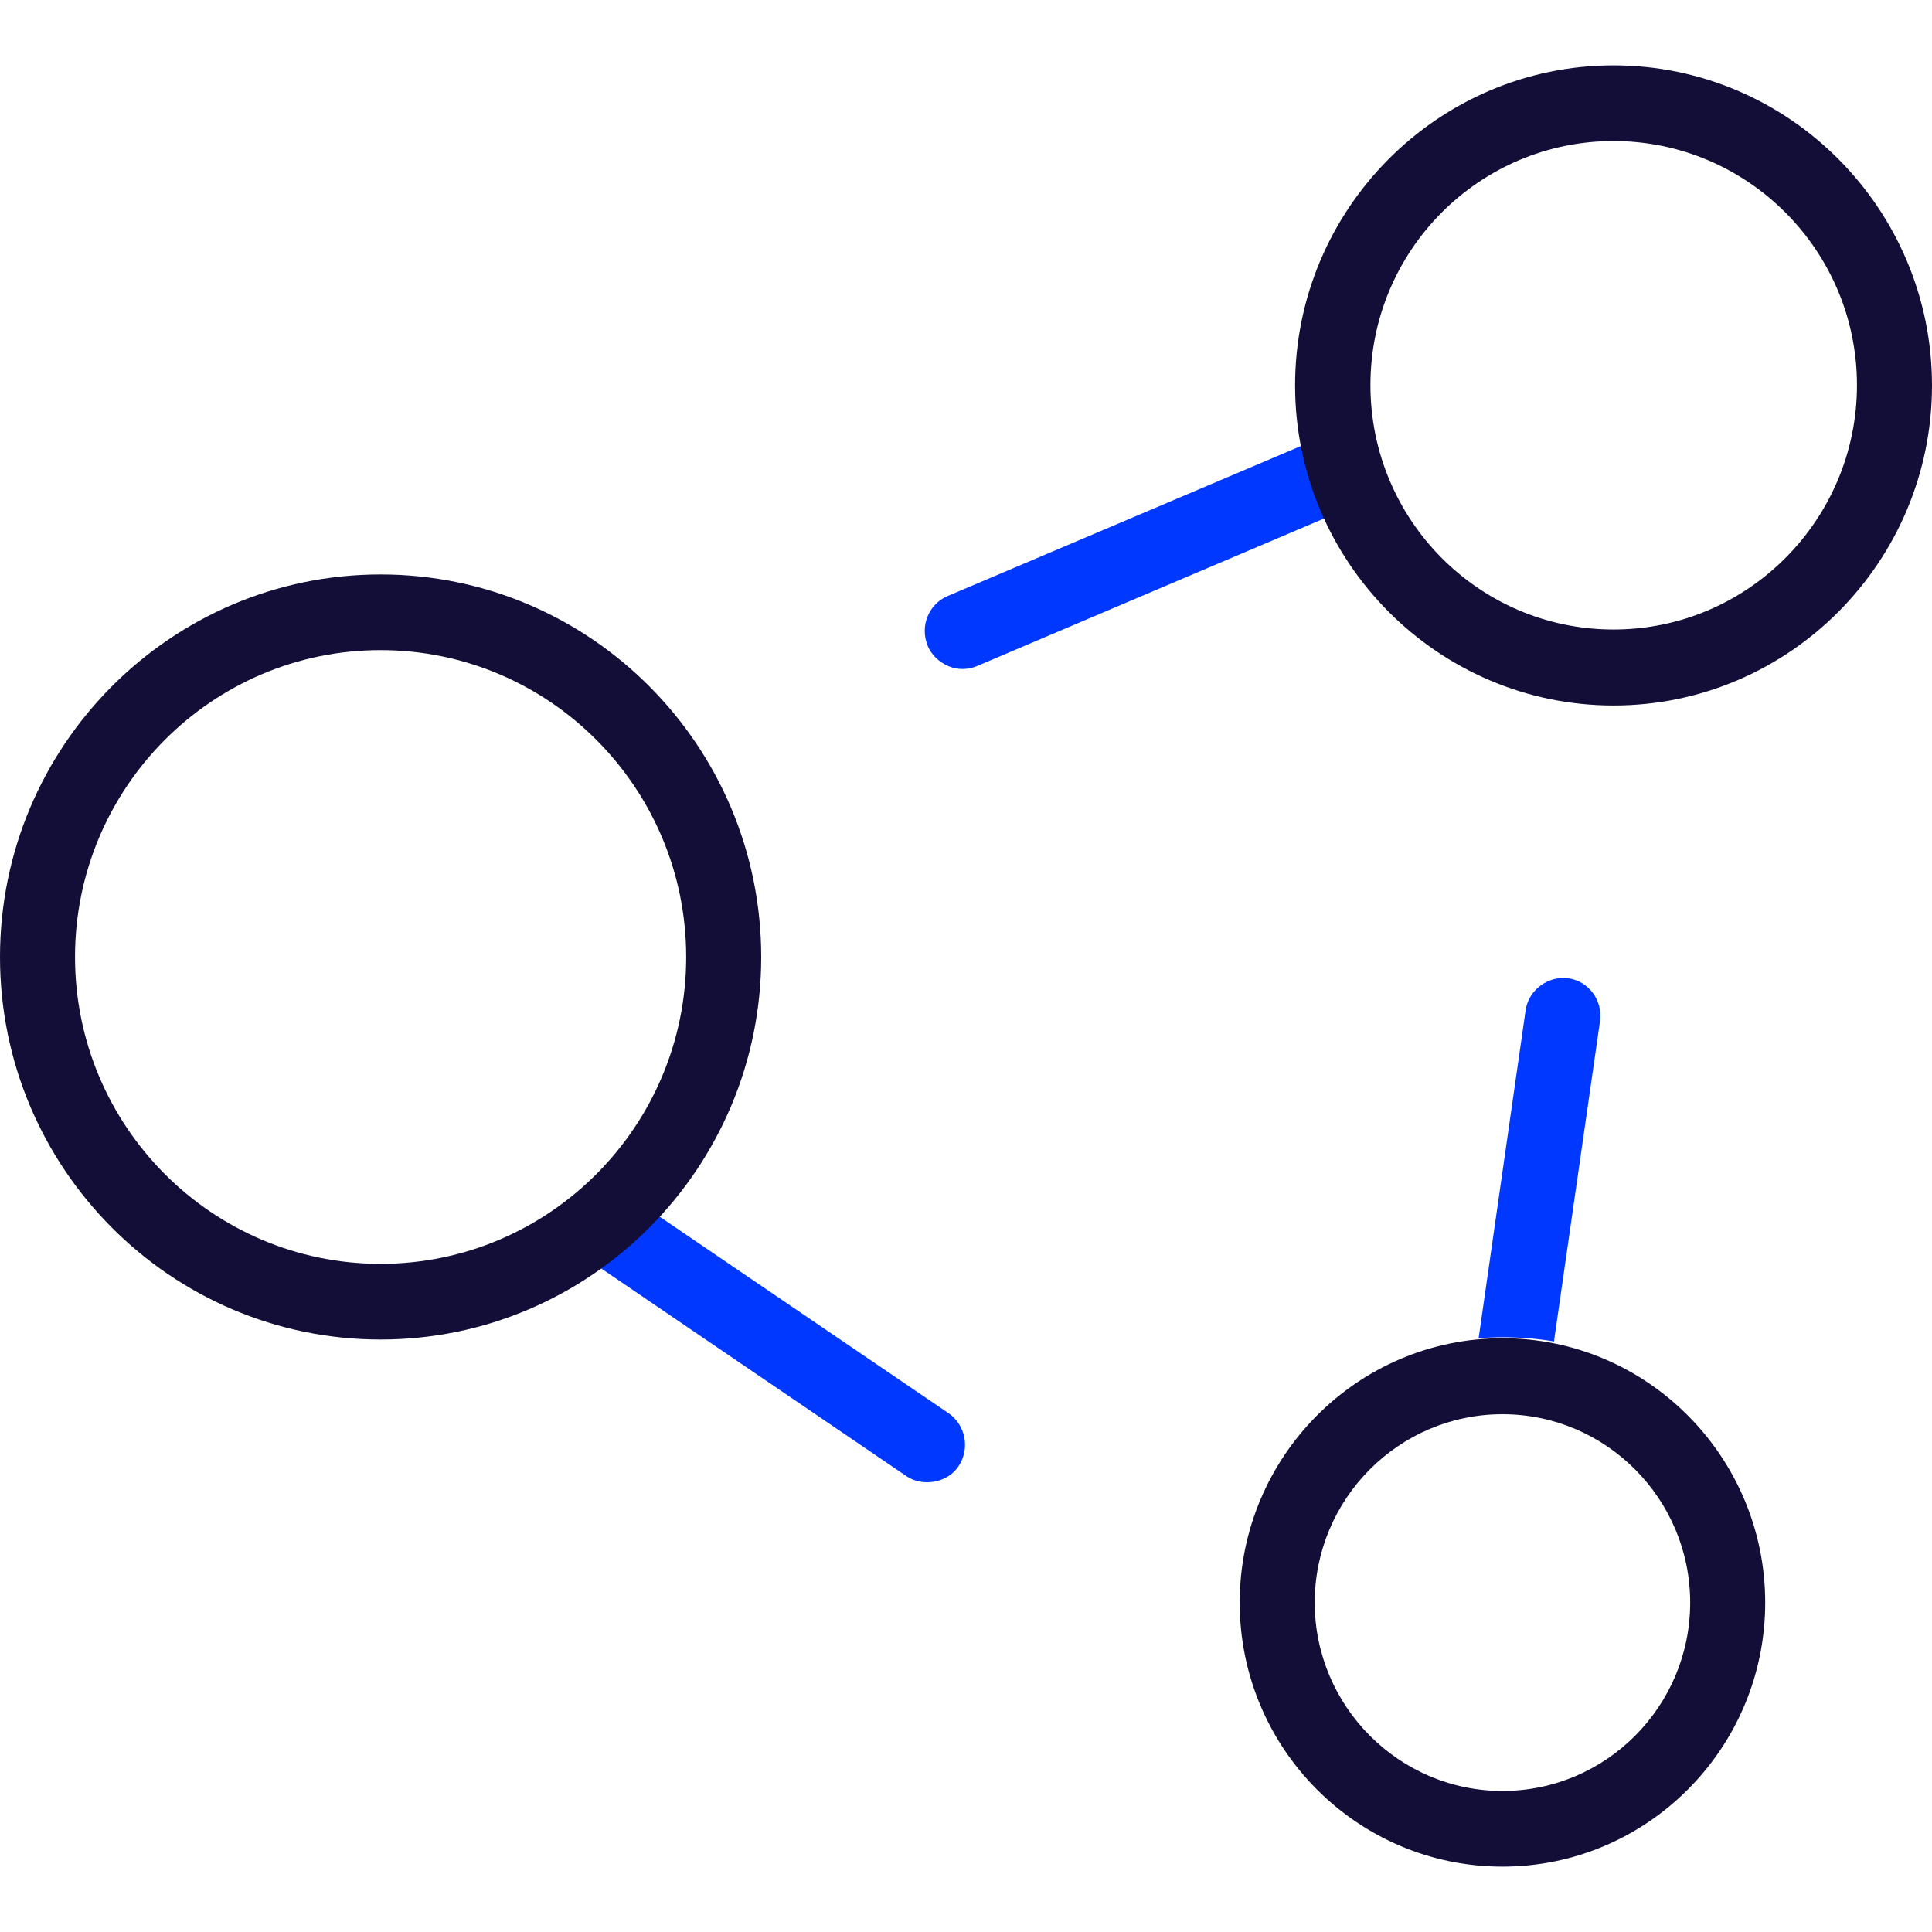<?xml version="1.0" encoding="UTF-8"?>
<svg id="Calque_1" data-name="Calque 1" xmlns="http://www.w3.org/2000/svg" viewBox="0 0 60 60">
  <defs>
    <style>
      .cls-1 {
        fill: #130e37;
      }

      .cls-1, .cls-2 {
        stroke-width: 0px;
      }

      .cls-2 {
        fill: #0038ff;
      }
    </style>
  </defs>
  <path class="cls-2" d="m28.81,20.06c.12.28.36.51.65.63.29.12.6.11.87,0l11.29-4.8c-.34-.71-.6-1.45-.79-2.22l-11.4,4.84c-.59.25-.87.94-.62,1.54Z"/>
  <path class="cls-2" d="m28.16,45.85c.24.16.56.22.87.16.31-.06.58-.23.74-.48h0c.36-.54.22-1.27-.31-1.64l-10.07-6.85c-.57.58-1.18,1.11-1.84,1.59l10.61,7.22Z"/>
  <path class="cls-2" d="m48.7,30.38c-.63-.08-1.23.37-1.32.99l-1.46,10.19c.25-.02.5-.03.75-.03.53,0,1.07.04,1.59.13l1.43-9.95c.09-.64-.35-1.24-.99-1.33Z"/>
  <path class="cls-1" d="m11.82,17.84c-6.52,0-11.82,5.33-11.82,11.88s5.3,11.88,11.82,11.88,11.82-5.33,11.82-11.88-5.3-11.88-11.82-11.88Zm0,21.41c-5.23,0-9.49-4.27-9.49-9.53s4.26-9.53,9.49-9.53,9.49,4.27,9.49,9.53-4.26,9.53-9.49,9.53Z"/>
  <path class="cls-1" d="m50.11,2.03c-5.45,0-9.89,4.46-9.89,9.94s4.44,9.94,9.89,9.94,9.89-4.46,9.89-9.94-4.44-9.94-9.89-9.94Zm0,17.52c-4.17,0-7.55-3.4-7.55-7.59s3.39-7.58,7.55-7.58,7.56,3.4,7.56,7.58-3.39,7.59-7.56,7.59Z"/>
  <path class="cls-1" d="m46.66,41.56c-4.5,0-8.16,3.68-8.16,8.21s3.66,8.2,8.16,8.2,8.16-3.68,8.16-8.2-3.66-8.21-8.16-8.21Zm0,14.06c-3.21,0-5.83-2.63-5.83-5.85s2.61-5.85,5.83-5.85,5.83,2.63,5.83,5.85-2.61,5.85-5.83,5.85Z"/>
</svg>